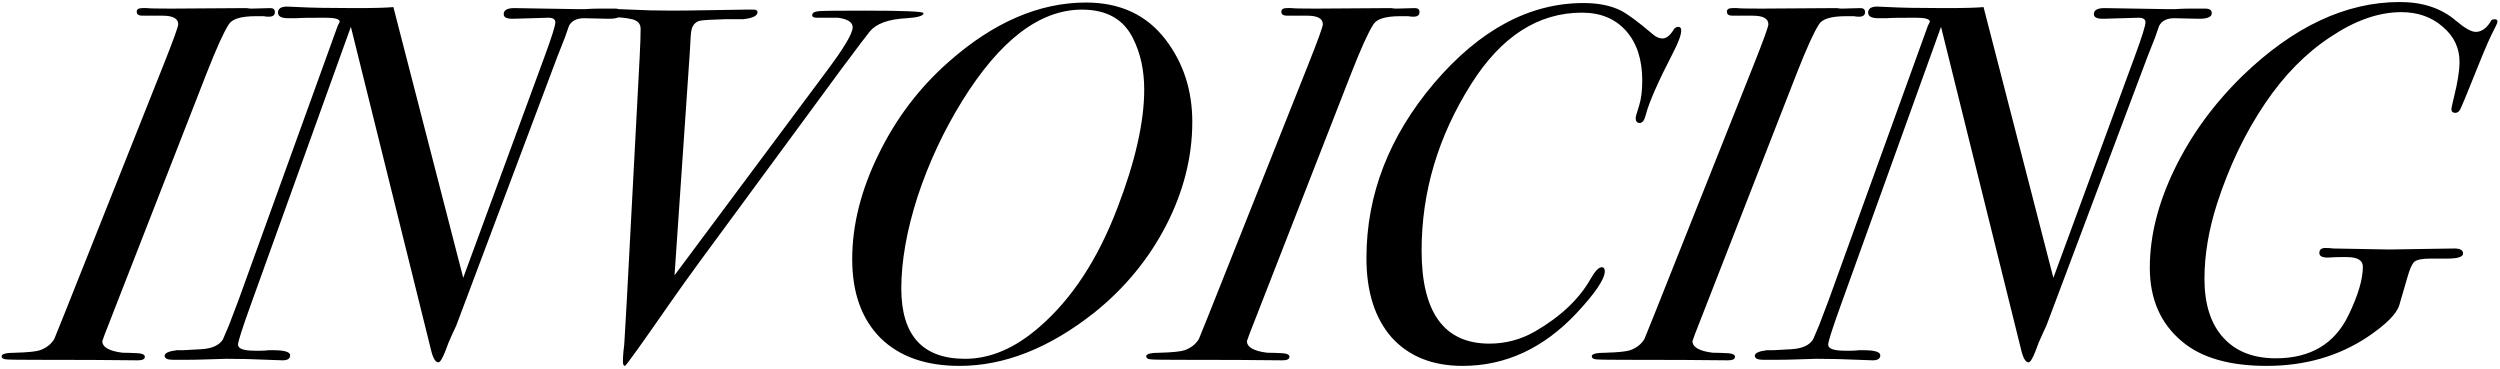 <?xml version="1.0" encoding="UTF-8"?> <svg xmlns="http://www.w3.org/2000/svg" width="494" height="73" viewBox="0 0 494 73" fill="none"><path d="M54.318 2.4C54.318 3 53.918 3.3 53.118 3.3C52.718 3.3 52.384 3.267 52.118 3.2H50.518C47.651 3.2 45.884 3.733 45.218 4.8C44.218 6.333 42.751 9.567 40.818 14.5L20.718 66C20.584 66.4 20.418 66.867 20.218 67.4C20.218 68.6 21.551 69.367 24.218 69.7C25.084 69.7 26.118 69.733 27.318 69.8C28.184 69.867 28.618 70.1 28.618 70.5C28.618 70.967 28.151 71.2 27.218 71.2C22.418 71.133 15.518 71.1 6.518 71.1C3.384 71.1 1.584 71.067 1.118 71C0.584 70.933 0.318 70.733 0.318 70.4C0.318 69.933 1.218 69.7 3.018 69.7C5.484 69.633 7.118 69.467 7.918 69.2C9.184 68.733 10.118 68 10.718 67C11.318 65.533 12.018 63.8 12.818 61.8L32.318 12.8C34.251 7.933 35.218 5.267 35.218 4.8C35.218 3.667 34.184 3.1 32.118 3.1H28.118C27.384 3.1 27.018 2.833 27.018 2.3C27.018 1.833 27.384 1.6 28.118 1.6H29.018C29.418 1.667 31.018 1.7 33.818 1.7L48.718 1.6C49.118 1.667 49.451 1.7 49.718 1.7L53.418 1.6C54.018 1.6 54.318 1.867 54.318 2.4ZM122.832 2.6C122.832 3.4 121.866 3.767 119.932 3.7L115.432 3.6C113.966 3.6 112.966 4.1 112.432 5.1L111.632 7.4L110.132 11.2L90.132 64.4C89.799 65.067 89.299 66.167 88.632 67.7C88.632 67.7 88.432 68.233 88.032 69.3C87.432 70.833 86.966 71.6 86.632 71.6C86.032 71.6 85.532 70.733 85.132 69L69.332 5.3L49.632 60C47.899 64.8 47.032 67.5 47.032 68.1C47.032 68.9 48.132 69.3 50.332 69.3H51.532C52.066 69.3 52.599 69.267 53.132 69.2C53.666 69.2 53.932 69.2 53.932 69.2C56.199 69.2 57.332 69.533 57.332 70.2C57.332 70.867 56.832 71.2 55.832 71.2C55.366 71.2 54.432 71.167 53.032 71.1C50.232 70.967 47.432 70.9 44.632 70.9C44.299 70.9 43.232 70.933 41.432 71C39.632 71.067 37.999 71.1 36.532 71.1H34.232C33.099 71.1 32.532 70.833 32.532 70.3C32.532 69.767 33.332 69.4 34.932 69.2H36.232C36.566 69.2 37.766 69.133 39.832 69C41.899 68.867 43.299 68.233 44.032 67.1C44.299 66.5 44.699 65.567 45.232 64.3L47.132 59.3L66.732 5.1C66.866 4.833 66.999 4.567 67.132 4.3C67.132 3.767 66.199 3.5 64.332 3.5C61.132 3.5 59.199 3.533 58.532 3.6H56.932C55.599 3.6 54.932 3.233 54.932 2.5C54.932 1.7 55.532 1.3 56.732 1.3C57.066 1.3 57.832 1.333 59.032 1.4C61.432 1.533 65.099 1.6 70.032 1.6C73.832 1.6 76.399 1.533 77.732 1.4L91.532 54.9L107.632 11.1C109.032 7.3 109.732 5.067 109.732 4.4C109.732 3.8 109.266 3.5 108.332 3.5C108.532 3.5 107.466 3.533 105.132 3.6L101.632 3.7C100.232 3.767 99.532 3.467 99.532 2.8C99.532 2 100.232 1.6 101.632 1.6L113.732 1.8C114.066 1.8 114.699 1.8 115.632 1.8C116.632 1.733 117.566 1.7 118.432 1.7H121.532C122.399 1.7 122.832 2 122.832 2.6ZM182.487 2.6C182.487 3.133 181.354 3.467 179.087 3.6C175.554 3.8 173.154 4.667 171.887 6.2C171.487 6.667 169.62 9.133 166.287 13.6L138.187 51.8C136.187 54.533 134.254 57.233 132.387 59.9C126.654 68.167 123.687 72.3 123.487 72.3C123.22 72.3 123.087 72 123.087 71.4C123.087 70.933 123.12 70.3 123.187 69.5C123.32 68.433 123.387 67.767 123.387 67.5L123.887 58.8L126.387 11.5C126.52 8.967 126.587 7.033 126.587 5.7C126.587 4.7 126.02 4.067 124.887 3.8C123.754 3.533 122.487 3.4 121.087 3.4C119.487 3.4 118.687 3.167 118.687 2.7C118.687 2.1 119.487 1.8 121.087 1.8C122.22 1.8 123.42 1.833 124.687 1.9C127.154 2.033 129.82 2.1 132.687 2.1C134.42 2.1 137.154 2.067 140.887 2C144.62 1.933 146.72 1.9 147.187 1.9H148.887C149.42 1.9 149.687 2.067 149.687 2.4C149.687 3.133 148.72 3.6 146.787 3.8C145.587 3.8 144.387 3.8 143.187 3.8C140.587 3.867 138.954 3.967 138.287 4.1C137.687 4.233 137.22 4.6 136.887 5.2C136.687 5.533 136.554 6.167 136.487 7.1L136.287 10.6L133.287 54.4L163.387 14C166.787 9.467 168.487 6.6 168.487 5.4C168.487 4.4 167.52 3.767 165.587 3.5C165.254 3.5 163.854 3.5 161.387 3.5C160.787 3.5 160.487 3.333 160.487 3C160.487 2.533 160.954 2.267 161.887 2.2C162.82 2.133 165.787 2.1 170.787 2.1C178.587 2.1 182.487 2.267 182.487 2.6ZM235.597 24.1C235.597 31.033 233.864 37.867 230.397 44.6C226.931 51.267 222.197 57 216.197 61.8C207.331 68.8 198.464 72.3 189.597 72.3C182.931 72.3 177.731 70.467 173.997 66.8C170.264 63.067 168.397 57.867 168.397 51.2C168.397 44.467 170.131 37.567 173.597 30.5C177.064 23.367 181.731 17.233 187.597 12.1C196.397 4.367 205.397 0.5 214.597 0.5C221.331 0.5 226.564 2.933 230.297 7.8C233.831 12.4 235.597 17.833 235.597 24.1ZM226.097 17.7C226.097 13.9 225.364 10.533 223.897 7.6C222.031 3.8 218.664 1.9 213.797 1.9C205.464 1.9 197.564 7.933 190.097 20C186.431 25.933 183.497 32.233 181.297 38.9C179.164 45.567 178.097 51.6 178.097 57C178.097 66.267 182.297 70.9 190.697 70.9C195.697 70.9 200.597 68.8 205.397 64.6C211.797 59.067 216.931 51.233 220.797 41.1C224.331 31.9 226.097 24.1 226.097 17.7ZM280.493 2.4C280.493 3 280.093 3.3 279.293 3.3C278.893 3.3 278.56 3.267 278.293 3.2H276.693C273.827 3.2 272.06 3.733 271.393 4.8C270.393 6.333 268.927 9.567 266.993 14.5L246.893 66C246.76 66.4 246.593 66.867 246.393 67.4C246.393 68.6 247.727 69.367 250.393 69.7C251.26 69.7 252.293 69.733 253.493 69.8C254.36 69.867 254.793 70.1 254.793 70.5C254.793 70.967 254.327 71.2 253.393 71.2C248.593 71.133 241.693 71.1 232.693 71.1C229.56 71.1 227.76 71.067 227.293 71C226.76 70.933 226.493 70.733 226.493 70.4C226.493 69.933 227.393 69.7 229.193 69.7C231.66 69.633 233.293 69.467 234.093 69.2C235.36 68.733 236.293 68 236.893 67C237.493 65.533 238.193 63.8 238.993 61.8L258.493 12.8C260.427 7.933 261.393 5.267 261.393 4.8C261.393 3.667 260.36 3.1 258.293 3.1H254.293C253.56 3.1 253.193 2.833 253.193 2.3C253.193 1.833 253.56 1.6 254.293 1.6H255.193C255.593 1.667 257.193 1.7 259.993 1.7L274.893 1.6C275.293 1.667 275.627 1.7 275.893 1.7L279.593 1.6C280.193 1.6 280.493 1.867 280.493 2.4ZM332.208 6C332.208 6.867 331.708 8.267 330.708 10.2C327.642 16.133 325.808 20.3 325.208 22.7C324.942 23.767 324.542 24.3 324.008 24.3C323.475 24.3 323.208 23.967 323.208 23.3C323.208 23.1 323.442 22.267 323.908 20.8C324.308 19.533 324.508 17.9 324.508 15.9C324.508 11.767 323.442 8.5 321.308 6.1C319.175 3.7 316.275 2.5 312.608 2.5C303.942 2.5 296.642 7.2 290.708 16.6C284.175 26.933 280.908 37.9 280.908 49.5C280.908 61.767 285.375 67.9 294.308 67.9C297.508 67.9 300.508 67.1 303.308 65.5C308.375 62.567 312.042 59.1 314.308 55.1C315.175 53.567 315.908 52.8 316.508 52.8C316.908 52.8 317.108 53.067 317.108 53.6C317.108 55.133 315.242 57.9 311.508 61.9C304.975 68.833 297.475 72.3 289.008 72.3C283.075 72.3 278.408 70.433 275.008 66.7C271.675 62.9 270.008 57.667 270.008 51C270.008 38.467 274.475 26.933 283.408 16.4C292.408 5.867 302.242 0.6 312.908 0.6C315.842 0.6 318.308 1.1 320.308 2.1C321.708 2.833 323.775 4.367 326.508 6.7C327.175 7.3 327.842 7.6 328.508 7.6C329.308 7.6 330.075 6.967 330.808 5.7C331.075 5.433 331.342 5.3 331.608 5.3C332.008 5.3 332.208 5.533 332.208 6ZM368.532 2.4C368.532 3 368.132 3.3 367.332 3.3C366.932 3.3 366.599 3.267 366.332 3.2H364.732C361.866 3.2 360.099 3.733 359.432 4.8C358.432 6.333 356.966 9.567 355.032 14.5L334.932 66C334.799 66.4 334.632 66.867 334.432 67.4C334.432 68.6 335.766 69.367 338.432 69.7C339.299 69.7 340.332 69.733 341.532 69.8C342.399 69.867 342.832 70.1 342.832 70.5C342.832 70.967 342.366 71.2 341.432 71.2C336.632 71.133 329.732 71.1 320.732 71.1C317.599 71.1 315.799 71.067 315.332 71C314.799 70.933 314.532 70.733 314.532 70.4C314.532 69.933 315.432 69.7 317.232 69.7C319.699 69.633 321.332 69.467 322.132 69.2C323.399 68.733 324.332 68 324.932 67C325.532 65.533 326.232 63.8 327.032 61.8L346.532 12.8C348.466 7.933 349.432 5.267 349.432 4.8C349.432 3.667 348.399 3.1 346.332 3.1H342.332C341.599 3.1 341.232 2.833 341.232 2.3C341.232 1.833 341.599 1.6 342.332 1.6H343.232C343.632 1.667 345.232 1.7 348.032 1.7L362.932 1.6C363.332 1.667 363.666 1.7 363.932 1.7L367.632 1.6C368.232 1.6 368.532 1.867 368.532 2.4ZM437.047 2.6C437.047 3.4 436.081 3.767 434.147 3.7L429.647 3.6C428.181 3.6 427.181 4.1 426.647 5.1L425.847 7.4L424.347 11.2L404.347 64.4C404.014 65.067 403.514 66.167 402.847 67.7C402.847 67.7 402.647 68.233 402.247 69.3C401.647 70.833 401.181 71.6 400.847 71.6C400.247 71.6 399.747 70.733 399.347 69L383.547 5.3L363.847 60C362.114 64.8 361.247 67.5 361.247 68.1C361.247 68.9 362.347 69.3 364.547 69.3H365.747C366.281 69.3 366.814 69.267 367.347 69.2C367.881 69.2 368.147 69.2 368.147 69.2C370.414 69.2 371.547 69.533 371.547 70.2C371.547 70.867 371.047 71.2 370.047 71.2C369.581 71.2 368.647 71.167 367.247 71.1C364.447 70.967 361.647 70.9 358.847 70.9C358.514 70.9 357.447 70.933 355.647 71C353.847 71.067 352.214 71.1 350.747 71.1H348.447C347.314 71.1 346.747 70.833 346.747 70.3C346.747 69.767 347.547 69.4 349.147 69.2H350.447C350.781 69.2 351.981 69.133 354.047 69C356.114 68.867 357.514 68.233 358.247 67.1C358.514 66.5 358.914 65.567 359.447 64.3L361.347 59.3L380.947 5.1C381.081 4.833 381.214 4.567 381.347 4.3C381.347 3.767 380.414 3.5 378.547 3.5C375.347 3.5 373.414 3.533 372.747 3.6H371.147C369.814 3.6 369.147 3.233 369.147 2.5C369.147 1.7 369.747 1.3 370.947 1.3C371.281 1.3 372.047 1.333 373.247 1.4C375.647 1.533 379.314 1.6 384.247 1.6C388.047 1.6 390.614 1.533 391.947 1.4L405.747 54.9L421.847 11.1C423.247 7.3 423.947 5.067 423.947 4.4C423.947 3.8 423.481 3.5 422.547 3.5C422.747 3.5 421.681 3.533 419.347 3.6L415.847 3.7C414.447 3.767 413.747 3.467 413.747 2.8C413.747 2 414.447 1.6 415.847 1.6L427.947 1.8C428.281 1.8 428.914 1.8 429.847 1.8C430.847 1.733 431.781 1.7 432.647 1.7H435.747C436.614 1.7 437.047 2 437.047 2.6ZM493.502 4.3C493.502 4.5 493.102 5.367 492.302 6.9C491.902 7.7 491.302 9.067 490.502 11L488.802 15.2C487.335 18.867 486.469 20.967 486.202 21.5C485.935 22.033 485.602 22.3 485.202 22.3C484.669 22.3 484.402 22.067 484.402 21.6C484.402 21.333 484.569 20.533 484.902 19.2C485.635 16.267 486.002 13.933 486.002 12.2C486.002 9.467 484.902 7.167 482.702 5.3C480.502 3.367 477.769 2.4 474.502 2.4C470.035 2.4 465.369 4.033 460.502 7.3C455.635 10.5 451.335 14.867 447.602 20.4C443.669 26.2 440.502 32.8 438.102 40.2C436.435 45.4 435.602 50.367 435.602 55.1C435.602 60.1 436.835 63.967 439.302 66.7C441.769 69.433 445.235 70.8 449.702 70.8C456.569 70.8 461.369 67.933 464.102 62.2C465.969 58.333 466.902 55.167 466.902 52.7C466.902 51.433 465.835 50.8 463.702 50.8H462.402C461.735 50.8 460.935 50.833 460.002 50.9C458.869 50.9 458.302 50.6 458.302 50C458.302 49.333 458.702 49 459.502 49C460.102 49 460.602 49.033 461.002 49.1L472.102 49.3L485.002 49.1C486.135 49.1 486.702 49.433 486.702 50.1C486.702 50.767 485.635 51.1 483.502 51.1H480.202C478.669 51.1 477.635 51.3 477.102 51.7C476.635 52.1 476.169 53.133 475.702 54.8L474.102 60.3C473.569 62.033 471.469 64.133 467.802 66.6C462.069 70.4 455.435 72.3 447.902 72.3C440.569 72.3 435.002 70.7 431.202 67.5C426.935 63.967 424.802 59.1 424.802 52.9C424.802 46.633 426.435 40.133 429.702 33.4C432.969 26.667 437.435 20.533 443.102 15C453.169 5.267 463.535 0.4 474.202 0.4C478.735 0.4 482.435 1.633 485.302 4.1C487.035 5.567 488.335 6.3 489.202 6.3C490.402 6.3 491.435 5.533 492.302 4C492.435 3.867 492.669 3.8 493.002 3.8C493.335 3.8 493.502 3.967 493.502 4.3Z" fill="black"></path></svg> 